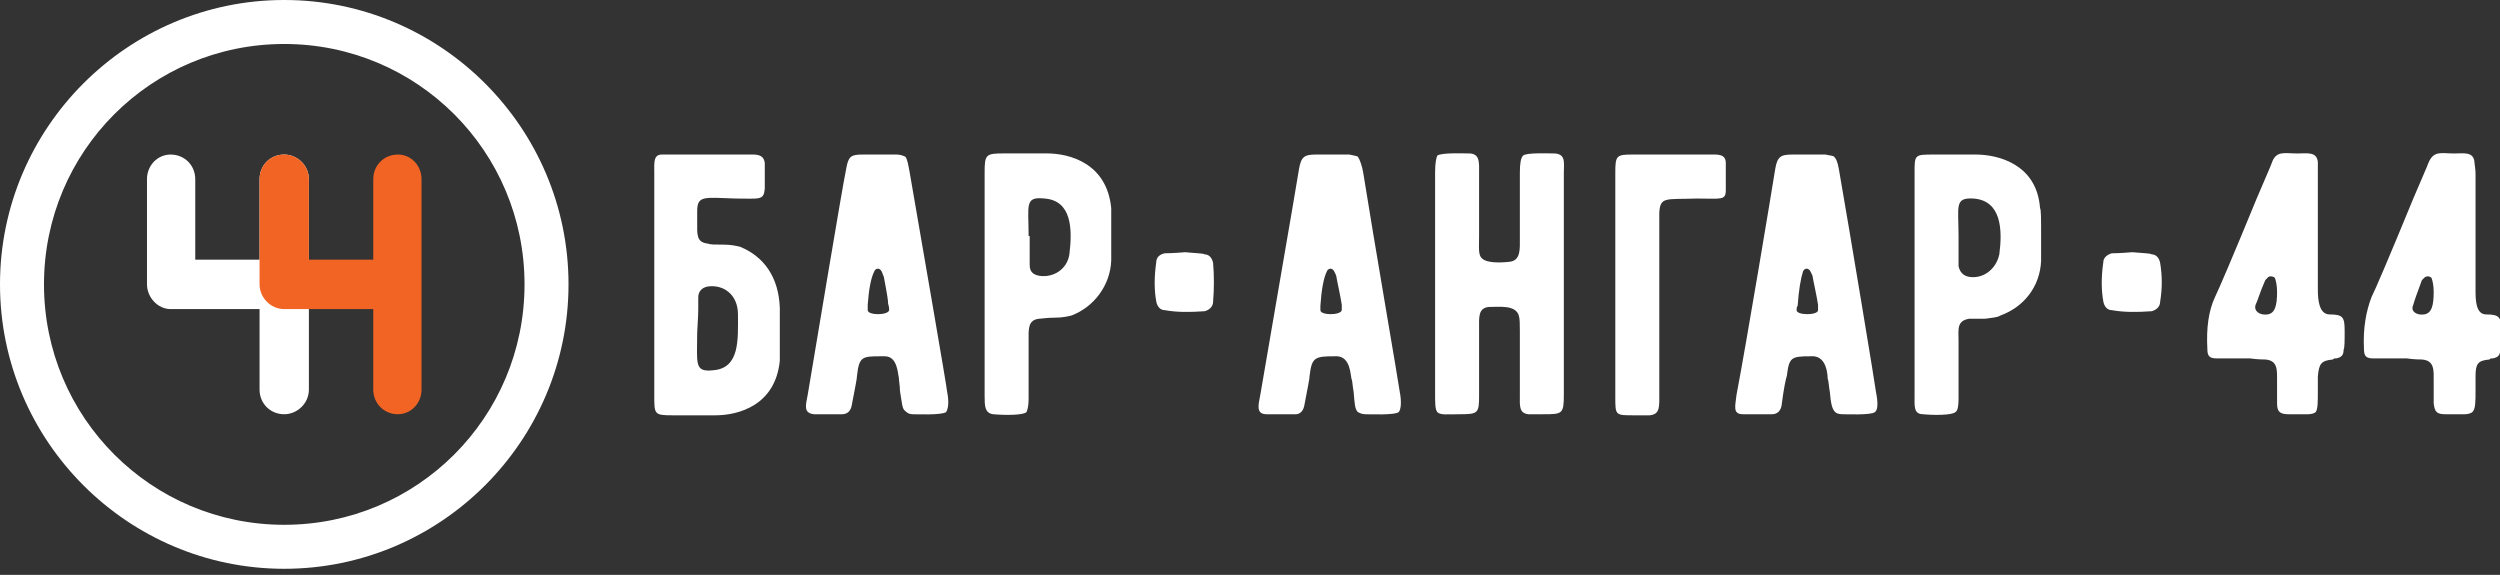 <?xml version="1.0" encoding="UTF-8"?> <svg xmlns="http://www.w3.org/2000/svg" width="374" height="86" viewBox="0 0 374 86" fill="none"><rect x="0" y="0" width="374" height="86" fill="#333333" stroke="none"/><g clip-path="url(#clip0_406_2)"><path d="M200.73 45.59C200.57 44.47 199.93 41.58 199.93 41.42C199.93 41.26 199.77 40.94 199.61 40.62C199.29 39.97 198.65 40.14 198.49 40.62C198.01 41.58 197.69 43.35 197.53 45.75C197.53 45.92 197.53 46.24 197.53 46.4C197.53 47.2 200.57 47.2 200.73 46.4C200.73 46.4 200.73 46.08 200.73 45.59ZM209.24 61.65C208.76 62.13 204.75 61.97 204.27 61.97C203.78 61.97 203.46 61.81 203.14 61.65C202.66 61.17 202.66 60.36 202.5 58.6C202.34 57.8 202.34 56.99 202.18 56.67C202.02 56.03 202.02 53.46 200.09 53.3C199.77 53.3 199.61 53.3 199.61 53.3C196.72 53.3 196.24 53.46 195.92 56.19C195.92 56.67 195.6 58.12 195.12 60.69C194.96 61.49 194.48 61.97 193.84 61.97C192.07 61.97 190.63 61.97 189.5 61.97C187.9 61.97 188.22 60.69 188.54 59.08C189.82 51.53 193.84 28.41 194.32 25.36C194.64 23.44 195.12 23.12 196.88 23.12H201.86C202.5 23.28 202.82 23.28 203.14 23.44C203.46 23.92 203.78 24.88 203.94 25.85C205.39 35 209.4 58.28 209.4 58.6C209.72 60.2 209.56 61.33 209.24 61.65Z" fill="white"></path><path d="M230.74 61.97C229.94 61.97 229.14 61.97 228.65 61.97C227.21 61.81 227.37 60.69 227.37 59.08V49.45C227.37 48.48 227.37 47.68 227.21 47.2C226.73 45.59 224.32 45.92 222.72 45.92C221.11 46.08 221.27 47.52 221.27 49.13V59.24C221.27 61.81 221.11 61.97 218.39 61.97C216.46 61.97 215.5 62.13 215.02 61.65C214.69 61.17 214.69 60.53 214.69 58.44V25.85C214.69 24.4 214.86 23.6 215.02 23.28C215.66 22.8 219.03 22.96 219.99 22.96C221.43 23.12 221.27 24.4 221.27 26.01V35.32C221.27 37.08 221.11 38.21 221.75 38.69C222.4 39.33 224.32 39.33 225.77 39.17C227.53 39.01 227.37 37.25 227.37 35.64V30.66C227.37 28.58 227.37 26.81 227.37 25.85C227.37 24.4 227.53 23.6 227.85 23.28C228.33 22.8 231.7 22.96 232.67 22.96C234.27 23.12 233.95 24.4 233.95 25.85V58.92C233.95 61.97 233.79 61.97 230.74 61.97Z" fill="white"></path><path d="M253.85 29.7C249.19 29.86 248.39 29.38 248.23 31.79C248.23 32.109 248.23 32.749 248.23 33.87V58.599C248.23 60.849 248.39 61.969 246.79 62.13C246.3 62.13 245.5 62.13 244.38 62.13C241.65 62.13 241.65 62.13 241.65 59.4V25.849C241.65 23.279 241.81 23.119 244.22 23.119H255.61C256.89 23.119 258.18 22.959 258.18 24.399C258.18 25.849 258.18 26.97 258.18 28.41C258.18 30.02 257.54 29.7 253.85 29.7Z" fill="white"></path><path d="M271.98 45.59C271.82 44.47 271.18 41.58 271.18 41.42C271.18 41.26 271.02 40.94 270.85 40.62C270.53 39.97 269.89 40.14 269.73 40.62C269.41 41.58 269.09 43.35 268.93 45.75C268.77 45.92 268.77 46.24 268.77 46.4C268.77 47.2 271.98 47.2 271.98 46.4C271.98 46.4 271.98 46.08 271.98 45.59ZM280.48 61.65C280 62.13 275.99 61.97 275.67 61.97C275.03 61.97 274.71 61.81 274.55 61.65C274.06 61.17 273.9 60.36 273.74 58.6C273.58 57.8 273.58 56.99 273.42 56.67C273.42 56.03 273.26 53.46 271.34 53.3C271.02 53.3 270.85 53.3 270.85 53.3C267.97 53.3 267.65 53.46 267.32 56.19C267.16 56.67 266.84 58.12 266.52 60.69C266.36 61.49 265.88 61.97 265.08 61.97C263.31 61.97 261.87 61.97 260.75 61.97C259.14 61.97 259.62 60.69 259.78 59.08C261.23 51.53 265.08 28.41 265.56 25.36C265.88 23.44 266.36 23.12 268.13 23.12H273.1C273.74 23.28 274.22 23.28 274.38 23.44C274.87 23.92 275.03 24.88 275.19 25.85C276.79 35 280.64 58.28 280.64 58.6C280.96 60.2 280.96 61.33 280.48 61.65Z" fill="white"></path><path d="M295.24 29.7C292.36 29.54 293 30.82 293 35.32V39.81C293.16 40.62 293.64 41.26 294.6 41.42C296.69 41.74 298.61 40.3 299.1 38.05C299.58 34.36 299.42 30.02 295.24 29.7ZM305.35 35.32V39.01C305.19 42.86 302.79 45.92 299.26 47.2C298.77 47.52 297.97 47.52 297.01 47.68C295.73 47.68 294.92 47.68 294.6 47.68C292.68 48 293 49.29 293 51.05V59.72C293 60.85 292.84 61.49 292.52 61.65C292.03 62.13 289.31 62.13 287.7 61.97C286.26 61.97 286.42 60.69 286.42 59.4V25.85C286.42 23.12 286.42 23.12 289.31 23.12H292.52H295.57C298.93 23.12 304.71 24.56 305.19 31.14C305.35 31.3 305.35 32.75 305.35 35.32Z" fill="white"></path><path d="M318.99 37.73C320.76 37.891 321.72 37.891 321.88 38.05C322.52 38.05 323 38.541 323.16 39.34C323.48 41.27 323.48 43.191 323.16 45.12C323.16 45.92 322.52 46.401 321.88 46.56C319.63 46.721 317.71 46.721 315.94 46.401C315.3 46.401 314.82 45.92 314.66 45.12C314.34 43.35 314.34 41.431 314.66 39.181C314.66 38.541 315.3 38.05 315.94 37.891C316.1 37.891 317.07 37.891 318.99 37.73Z" fill="white"></path><path d="M340.65 43.67C340.65 42.7 340.49 42.06 340.33 41.58C340.01 41.26 339.37 41.26 339.21 41.58C339.05 41.74 338.89 41.9 338.89 41.9C338.09 43.67 337.77 44.95 337.44 45.59C337.12 46.56 338.09 47.2 339.21 47.04C340.33 46.88 340.65 45.75 340.65 43.67ZM346.75 26.01V34.52V43.35C346.75 44.79 346.91 47.04 348.52 47.04C350.6 47.04 350.76 47.52 350.76 49.61C350.76 51.05 350.76 52.02 350.6 52.34C350.6 53.14 350.28 53.46 349.48 53.62H349.32C349.16 53.62 349.16 53.62 349 53.78C347.23 53.94 346.91 54.42 346.75 56.35V58.44C346.75 60.2 346.75 61.17 346.43 61.65C346.27 61.81 345.79 61.97 345.31 61.97H342.42C341.13 61.97 340.65 61.65 340.65 60.36V57.15C340.65 55.39 340.81 53.94 338.89 53.78C338.57 53.78 337.77 53.78 336.64 53.62C333.11 53.62 331.35 53.62 331.67 53.62C330.54 53.62 330.22 53.3 330.22 52.18C330.06 49.13 330.38 46.56 331.35 44.47C331.83 43.51 333.91 38.69 337.6 29.7C338.89 26.65 339.69 24.88 339.85 24.4C340.49 22.47 341.78 22.96 343.7 22.96C345.15 22.96 346.59 22.64 346.75 24.24C346.75 24.56 346.75 25.2 346.75 26.01Z" fill="white"></path><path d="M364.08 43.67C364.08 42.7 363.92 42.06 363.76 41.58C363.44 41.26 362.96 41.26 362.64 41.58C362.48 41.74 362.32 41.9 362.32 41.9C361.67 43.67 361.19 44.95 361.03 45.59C360.55 46.56 361.51 47.2 362.64 47.04C363.76 46.88 364.08 45.75 364.08 43.67ZM370.34 26.01V34.52V43.35C370.34 44.79 370.34 47.04 371.94 47.04C374.03 47.04 374.19 47.52 374.19 49.61C374.19 51.05 374.19 52.02 374.03 52.34C374.03 53.14 373.71 53.46 372.91 53.62H372.74C372.58 53.62 372.58 53.62 372.42 53.78C370.66 53.94 370.34 54.42 370.34 56.35V58.44C370.34 60.2 370.34 61.17 369.86 61.65C369.7 61.81 369.21 61.97 368.73 61.97H365.85C364.56 61.97 364.24 61.65 364.08 60.36V57.15C364.08 55.39 364.24 53.94 362.32 53.78C361.99 53.78 361.19 53.78 360.07 53.62C356.54 53.62 354.77 53.62 355.09 53.62C353.97 53.62 353.65 53.3 353.65 52.18C353.49 49.13 353.97 46.56 354.77 44.47C355.26 43.51 357.34 38.69 361.03 29.7C362.32 26.65 363.12 24.88 363.28 24.4C364.08 22.47 365.2 22.96 367.13 22.96C368.57 22.96 370.02 22.64 370.18 24.24C370.18 24.56 370.34 25.2 370.34 26.01Z" fill="white"></path><path d="M105.9 42.859C104.94 43.029 104.46 43.669 104.46 44.469C104.46 47.84 104.46 46.4 104.3 49.77C104.3 54.419 103.82 55.709 106.71 55.389C110.72 55.069 110.4 50.73 110.4 47.039C110.4 43.989 108.15 42.539 105.9 42.859ZM116.66 46.08V49.77C116.66 52.34 116.66 53.779 116.66 53.94C116.01 60.69 110.4 62.13 107.03 62.13H100.61C97.88 62.13 97.88 61.969 97.88 59.239V25.849C97.88 24.399 97.72 23.119 99.01 23.119H111.84C112.97 23.119 114.25 22.959 114.41 24.399C114.41 25.689 114.41 26.97 114.41 28.25C114.25 30.02 113.61 29.7 110.08 29.7C105.26 29.54 104.3 29.22 104.3 31.63V33.23C104.3 34.999 104.14 36.279 105.9 36.44C106.23 36.599 107.03 36.599 108.31 36.599C109.27 36.599 110.08 36.76 110.72 36.919C114.25 38.37 116.5 41.419 116.66 46.08Z" fill="white"></path><path d="M132.86 45.43C132.86 44.47 132.22 41.58 132.22 41.42C132.06 41.1 132.06 40.94 131.9 40.62C131.58 39.97 130.94 40.14 130.78 40.62C130.29 41.58 129.97 43.35 129.81 45.59C129.81 45.92 129.81 46.24 129.81 46.4C129.81 47.2 132.86 47.2 133.02 46.4C133.02 46.24 133.02 45.92 132.86 45.43ZM141.53 61.65C140.88 62.13 137.03 61.97 136.55 61.97C136.07 61.97 135.75 61.81 135.43 61.49C134.95 61.17 134.95 60.36 134.63 58.44C134.63 57.64 134.47 56.99 134.47 56.51C134.31 56.03 134.31 53.3 132.38 53.3C132.06 53.3 131.9 53.3 131.9 53.3C129.01 53.3 128.53 53.3 128.21 56.19C128.21 56.67 127.89 58.12 127.41 60.69C127.25 61.49 126.76 61.97 125.96 61.97C124.36 61.97 122.91 61.97 121.79 61.97C120.19 61.81 120.51 60.69 120.83 59.08C122.11 51.53 125.96 28.25 126.6 25.2C126.92 23.44 127.25 23.12 129.01 23.12H134.15C134.63 23.12 135.11 23.28 135.43 23.44C135.75 23.76 135.91 24.88 136.07 25.69C137.68 35 141.69 58.12 141.69 58.6C142.01 60.2 141.85 61.17 141.53 61.65Z" fill="white"></path><path d="M156.29 29.7C153.24 29.37 153.88 30.66 153.88 35.31H154.04V39.65C154.04 40.61 154.52 41.09 155.49 41.26C157.57 41.58 159.66 40.29 159.98 38.04C160.46 34.19 160.3 30.02 156.29 29.7ZM166.24 35.31V39.01C166.08 42.7 163.67 45.91 160.3 47.2C159.66 47.36 158.86 47.52 157.89 47.52C156.61 47.52 155.81 47.68 155.49 47.68C153.72 47.84 153.88 49.28 153.88 51.05V59.72C153.88 60.68 153.72 61.32 153.56 61.65C153.08 62.13 150.35 62.13 148.59 61.97C147.3 61.81 147.3 60.68 147.3 59.24V25.84C147.3 23.11 147.46 22.95 150.19 22.95H153.4H156.61C159.98 22.95 165.59 24.4 166.24 31.14C166.24 31.3 166.24 32.75 166.24 35.31Z" fill="white"></path><path d="M177.31 37.73C178.91 37.891 180.04 37.891 180.2 38.05C180.84 38.05 181.32 38.541 181.48 39.34C181.64 41.27 181.64 43.191 181.48 45.12C181.48 45.92 180.84 46.401 180.2 46.56C177.95 46.721 176.02 46.721 174.26 46.401C173.62 46.401 173.14 45.92 172.98 45.12C172.66 43.35 172.66 41.431 172.98 39.181C172.98 38.541 173.46 38.05 174.26 37.891C174.42 37.891 175.38 37.891 177.31 37.73Z" fill="white"></path><path d="M42.52 6.58C22.63 6.58 6.58 22.64 6.58 42.54C6.58 62.45 22.63 78.51 42.52 78.51C62.42 78.51 78.47 62.45 78.47 42.54C78.47 22.64 62.42 6.58 42.52 6.58ZM42.52 85.09C19.1 85.09 0 65.98 0 42.54C0 19.1 19.1 0 42.52 0C65.95 0 85.05 19.1 85.05 42.54C85.05 65.98 65.95 85.09 42.52 85.09Z" fill="white"></path><path fill-rule="evenodd" clip-rule="evenodd" d="M21.99 26.81C21.99 24.72 23.59 23.12 25.52 23.12C27.6 23.12 29.21 24.72 29.21 26.81V38.85H38.83V26.81C38.83 24.72 40.44 23.12 42.52 23.12C44.45 23.12 46.21 24.72 46.21 26.81V38.85V46.24V58.28C46.21 60.36 44.45 61.97 42.52 61.97C40.44 61.97 38.83 60.36 38.83 58.28V46.24H29.21H25.52C23.59 46.24 21.99 44.47 21.99 42.54V38.85V26.81Z" fill="white"></path><path fill-rule="evenodd" clip-rule="evenodd" d="M38.83 26.81C38.83 24.72 40.44 23.12 42.52 23.12C44.45 23.12 46.21 24.72 46.21 26.81V38.85H55.84V26.81C55.84 24.72 57.45 23.12 59.53 23.12C61.46 23.12 63.06 24.72 63.06 26.81V38.85V46.24V58.28C63.06 60.36 61.46 61.97 59.53 61.97C57.45 61.97 55.84 60.36 55.84 58.28V46.24H46.21H42.52C40.44 46.24 38.83 44.47 38.83 42.54V38.85V26.81Z" fill="#F26423"></path></g><defs><clipPath id="clip0_406_2"><rect width="374" height="86" fill="white"></rect></clipPath></defs></svg> 